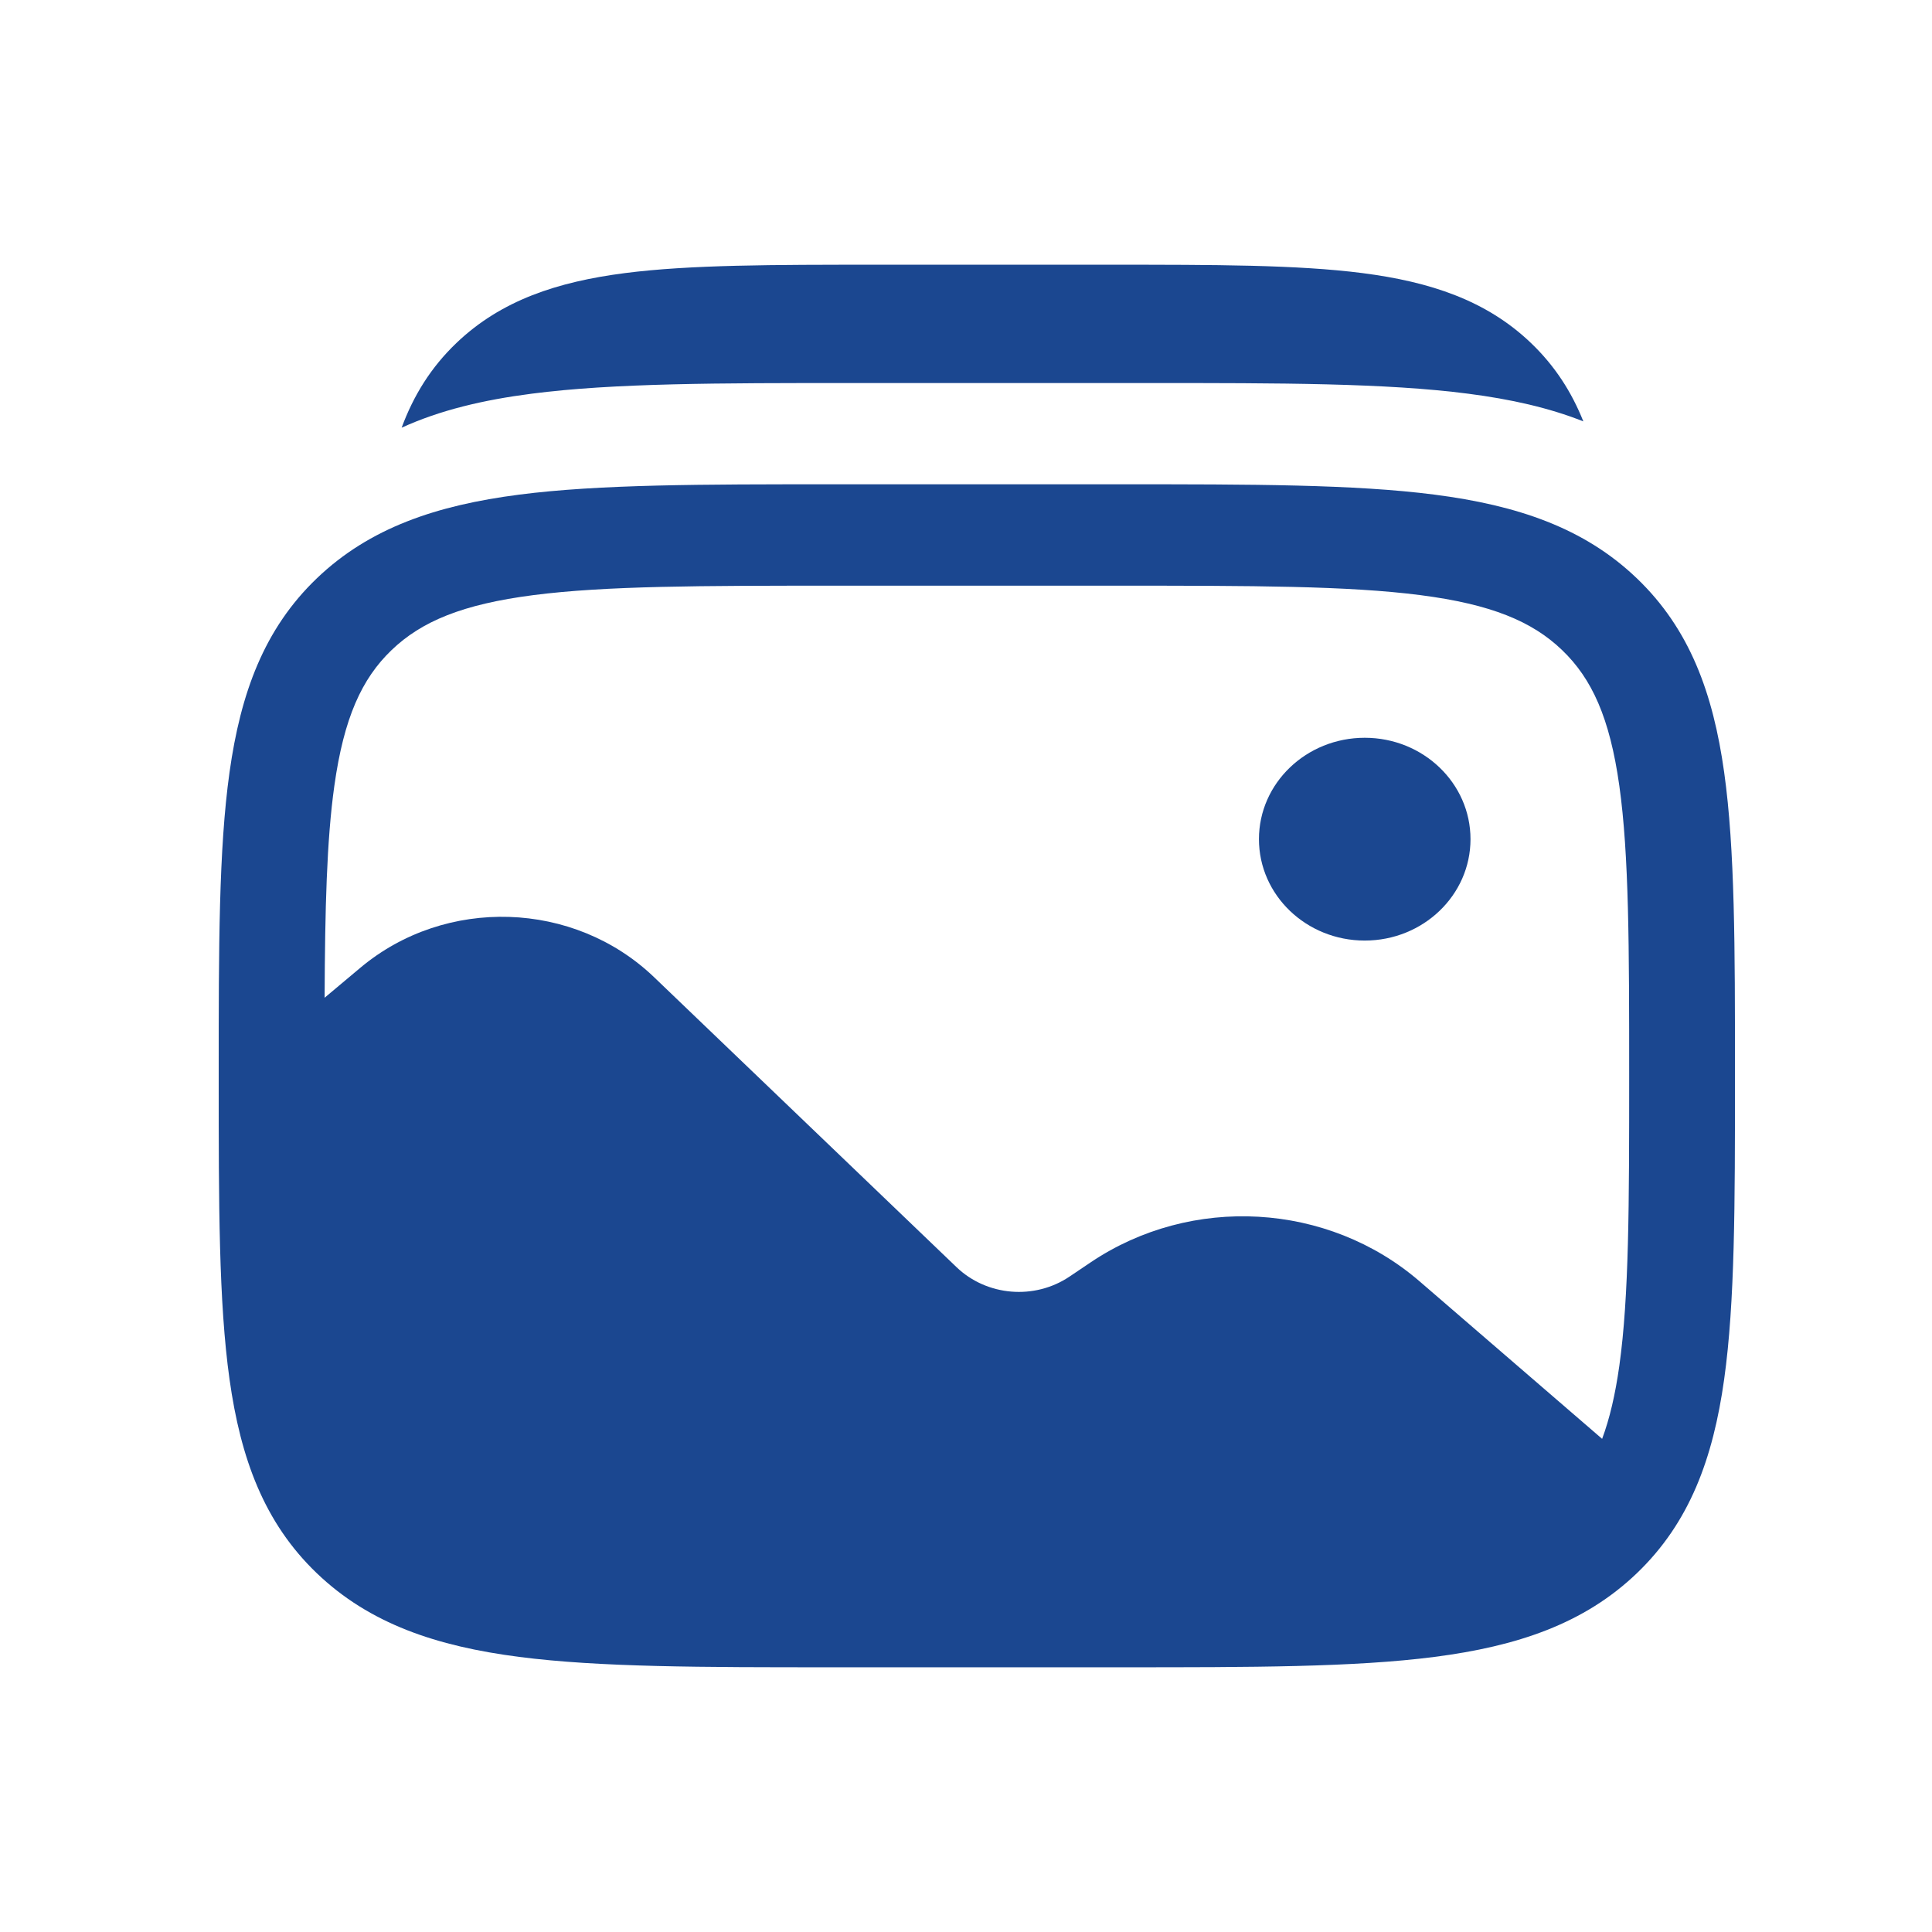 <svg width="54" height="54" viewBox="0 0 54 54" fill="none" xmlns="http://www.w3.org/2000/svg">
<path d="M41.101 23.455C41.101 25.02 39.778 26.289 38.145 26.289C36.512 26.289 35.188 25.02 35.188 23.455C35.188 21.89 36.512 20.621 38.145 20.621C39.778 20.621 41.101 21.89 41.101 23.455Z" fill="#1B4790"/>
<path fill-rule="evenodd" clip-rule="evenodd" d="M40.094 13.825C37.849 13.536 34.979 13.536 31.357 13.536H23.25C19.627 13.536 16.758 13.536 14.512 13.825C12.201 14.123 10.331 14.751 8.855 16.165C7.38 17.578 6.726 19.371 6.415 21.587C6.113 23.739 6.113 26.489 6.113 29.962V30.175C6.113 33.647 6.113 36.397 6.415 38.55C6.726 40.765 7.38 42.558 8.855 43.972C10.331 45.386 12.201 46.013 14.512 46.311C16.758 46.601 19.627 46.601 23.25 46.601H31.357C34.979 46.601 37.849 46.601 40.094 46.311C42.405 46.013 44.276 45.386 45.751 43.972C47.226 42.558 47.881 40.765 48.191 38.55C48.493 36.397 48.493 33.647 48.493 30.175V29.962C48.493 26.489 48.493 23.739 48.191 21.587C47.881 19.371 47.226 17.578 45.751 16.165C44.276 14.751 42.405 14.123 40.094 13.825ZM14.906 16.634C12.923 16.89 11.78 17.369 10.946 18.169C10.112 18.968 9.612 20.063 9.345 21.964C9.131 23.489 9.084 25.395 9.073 27.887L10.071 27.05C12.453 25.053 16.043 25.167 18.281 27.312L26.736 35.418C27.583 36.229 28.916 36.34 29.895 35.68L30.483 35.284C33.303 33.385 37.117 33.605 39.678 35.814L44.78 40.216C44.989 39.656 45.146 38.988 45.261 38.172C45.533 36.23 45.536 33.671 45.536 30.068C45.536 26.465 45.533 23.906 45.261 21.964C44.994 20.063 44.494 18.968 43.66 18.169C42.826 17.369 41.683 16.89 39.7 16.634C37.674 16.373 35.004 16.37 31.245 16.37H23.361C19.602 16.37 16.932 16.373 14.906 16.634Z" fill="#1B4790"/>
<path d="M38.081 7.633C36.259 7.399 33.94 7.399 31.048 7.399H24.501C21.609 7.399 19.289 7.399 17.467 7.633C15.581 7.876 14.008 8.392 12.76 9.584C12.04 10.271 11.556 11.062 11.226 11.954C12.294 11.466 13.502 11.179 14.858 11.004C17.156 10.706 20.092 10.706 23.799 10.706H32.094C35.801 10.706 38.737 10.706 41.035 11.004C42.22 11.157 43.291 11.395 44.255 11.778C43.928 10.958 43.46 10.225 42.788 9.584C41.541 8.392 39.968 7.876 38.081 7.633Z" fill="#1B4790"/>
</svg>
